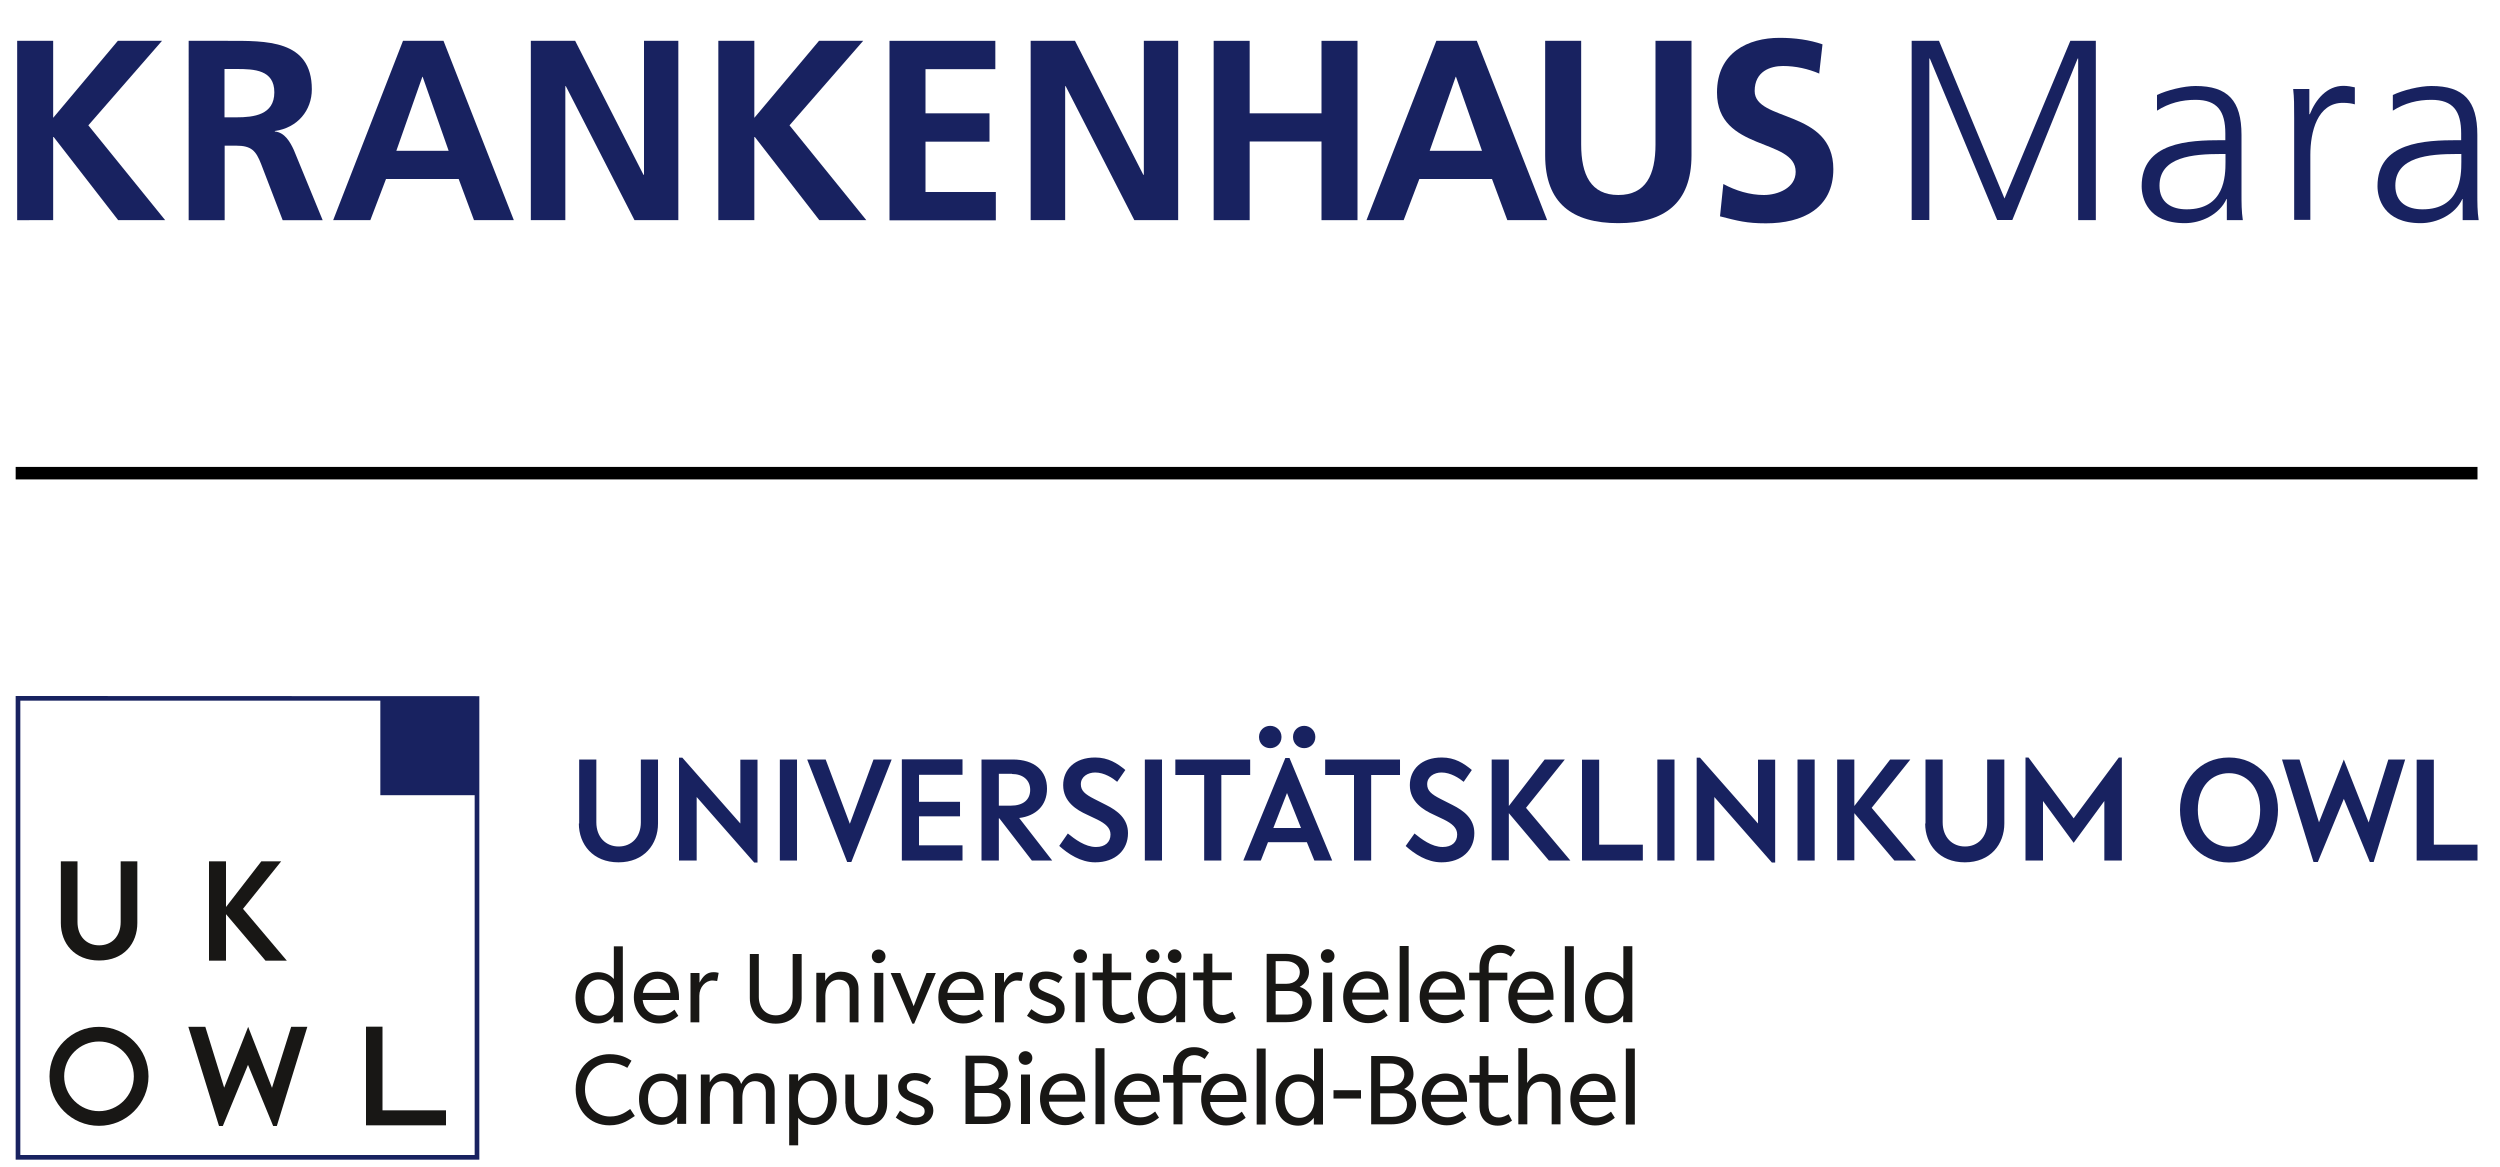 <?xml version="1.0" encoding="UTF-8"?>
<svg xmlns="http://www.w3.org/2000/svg" id="Ebene_1" data-name="Ebene 1" viewBox="0 0 150 70">
  <defs>
    <style>
      .cls-1 {
        fill: #182260;
      }

      .cls-2 {
        fill: #181715;
      }

      .cls-3 {
        fill: none;
        stroke: #000;
        stroke-miterlimit: 10;
        stroke-width: .75px;
      }
    </style>
  </defs>
  <path class="cls-1" d="m145,51.63h3.65v-.95h-2.62v-5.1h-1.03v6.06Zm-6.16.09h.23l1.56-3.79,1.56,3.79h.23l1.89-6.15h-1.01l-1.18,3.78-1.49-3.78-1.49,3.77-1.17-3.77h-1.05l1.89,6.15Zm-5.1.03c1.84,0,2.94-1.46,2.94-3.16s-1.16-3.14-2.94-3.14-2.94,1.42-2.94,3.14c0,1.69,1.15,3.16,2.94,3.16m0-.95c-1.02,0-1.87-.79-1.87-2.21s.85-2.2,1.87-2.2,1.87.8,1.87,2.2c0,1.42-.85,2.21-1.87,2.21m-12.21.83h1.05v-3.57l1.84,2.51,1.84-2.51v3.57h1.05v-6.18h-.18l-2.71,3.65-2.71-3.65h-.18v6.18Zm-6.02-2.22c0,1.25.84,2.33,2.38,2.33s2.37-1.09,2.37-2.33v-3.84h-1.03v3.77c0,.89-.56,1.45-1.33,1.45s-1.34-.56-1.34-1.45v-3.77h-1.03v3.84h-.01Zm-1.85,2.22h1.3l-2.66-3.16,2.32-2.9h-1.21l-2.15,2.79v-2.79h-1.03v6.05h1.03v-2.83l2.4,2.84Zm-5.81,0h1.03v-6.06h-1.03v6.06Zm-6.04,0h1.05v-3.81l3.45,3.93h.2v-6.17h-1.03v3.83l-3.48-3.95h-.2v6.18h0Zm-2.37,0h1.03v-6.06h-1.03v6.06Zm-4.52,0h3.65v-.95h-2.62v-5.1h-1.03v6.06Zm-2,0h1.3l-2.66-3.16,2.33-2.9h-1.21l-2.15,2.79v-2.79h-1.03v6.05h1.03v-2.83l2.4,2.84Zm-8.58-.87c.51.46,1.27.98,2.15.98,1.23,0,1.97-.75,1.97-1.75,0-.87-.63-1.35-1.31-1.69l-.71-.36c-.57-.29-.81-.5-.81-.89,0-.45.42-.7.86-.7.55,0,1.06.34,1.33.56l.49-.71c-.48-.4-1.02-.75-1.8-.75-1.24,0-1.92.73-1.92,1.66,0,1,.81,1.49,1.43,1.77l.61.29c.5.25.8.5.8.9,0,.46-.32.75-.87.75-.66,0-1.28-.48-1.69-.81l-.53.75Zm-4.84-4.26h1.74v5.13h1.03v-5.13h1.73v-.93h-4.49v.93h0Zm-1.92-2.28c0,.4.31.67.67.67s.67-.27.67-.67-.32-.67-.67-.67c-.37,0-.67.28-.67.67m-2.04,0c0,.4.31.67.67.67s.68-.27.68-.67-.32-.67-.68-.67c-.37,0-.67.28-.67.67m1.68,3.36l.84,2.1h-1.66l.82-2.1Zm-2.64,4.05h1.07l.43-1.1h2.33l.45,1.1h1.07l-2.56-6.15h-.25l-2.52,6.15Zm-4.07-5.13h1.74v5.13h1.03v-5.13h1.73v-.93h-4.49v.93Zm-1.82,5.13h1.03v-6.06h-1.03v6.06Zm-5.13-.87c.51.46,1.27.98,2.15.98,1.23,0,1.97-.75,1.97-1.75,0-.87-.63-1.35-1.31-1.69l-.71-.36c-.57-.29-.81-.5-.81-.89,0-.45.42-.7.86-.7.55,0,1.06.34,1.32.56l.49-.71c-.48-.4-1.02-.75-1.81-.75-1.24,0-1.92.73-1.92,1.66,0,1,.81,1.49,1.43,1.77l.61.29c.5.25.8.5.8.9,0,.46-.32.75-.87.75-.66,0-1.28-.48-1.69-.81l-.52.75Zm-2.84-4.32c.65,0,1.09.36,1.09.95s-.41.95-1.17.95h-.71v-1.91h.79Zm-1.82,5.19h1.03v-2.53h.03l1.95,2.53h1.22l-1.98-2.55c.99-.12,1.67-.74,1.67-1.76,0-1.08-.75-1.75-2.06-1.75h-1.87v6.05h0Zm-4.79,0h3.64v-.91h-2.61v-1.74h2.46v-.87h-2.46v-1.62h2.61v-.93h-3.64v6.06Zm-3.27.09h.24l2.42-6.15h-1.09l-1.42,3.86-1.45-3.86h-1.11l2.4,6.15Zm-4.05-.09h1.03v-6.06h-1.03v6.06Zm-6.04,0h1.05v-3.81l3.45,3.93h.2v-6.17h-1.03v3.83l-3.48-3.95h-.2v6.18h0Zm-6.02-2.22c0,1.25.84,2.33,2.38,2.33s2.37-1.09,2.37-2.33v-3.84h-1.03v3.77c0,.89-.56,1.45-1.33,1.45s-1.34-.56-1.34-1.45v-3.77h-1.03v3.84h-.01Z"></path>
  <path class="cls-1" d="m1.22,42.04h21.6v5.67h5.66v21.59H1.22v-27.26Zm-.28-.28v27.82h27.82v-27.81h0s-27.82-.01-27.82-.01Z"></path>
  <path class="cls-2" d="m3.65,51.68h1v3.64c0,.86.54,1.4,1.3,1.4s1.29-.54,1.29-1.4v-3.64h1v3.7c0,1.21-.79,2.25-2.29,2.25s-2.3-1.05-2.3-2.25v-3.7h0Z"></path>
  <polygon class="cls-2" points="13.56 54.85 13.56 57.64 12.54 57.64 12.54 51.68 13.56 51.68 13.56 54.42 15.68 51.68 16.87 51.68 14.58 54.53 17.21 57.64 15.93 57.64 13.56 54.85"></polygon>
  <polygon class="cls-2" points="11.3 61.61 12.32 61.61 13.45 65.26 14.89 61.61 16.32 65.27 17.47 61.61 18.44 61.61 16.61 67.56 16.39 67.56 14.88 63.89 13.37 67.56 13.14 67.56 11.3 61.61"></polygon>
  <path class="cls-2" d="m5.94,61.61c-1.64,0-2.97,1.33-2.97,2.97s1.33,2.97,2.97,2.97,2.97-1.33,2.97-2.97-1.33-2.97-2.97-2.97m0,.88c1.15,0,2.09.94,2.09,2.09s-.94,2.09-2.09,2.09-2.09-.94-2.09-2.09c0-1.15.93-2.09,2.09-2.09"></path>
  <polygon class="cls-2" points="21.96 61.6 22.95 61.6 22.95 66.62 26.76 66.62 26.76 67.52 21.96 67.52 21.96 61.6"></polygon>
  <g>
    <path class="cls-2" d="m97.55,67.47h.54v-4.56h-.54v4.56Zm-1.91-2.61c.53,0,.77.42.77.84h-1.65c.09-.5.4-.84.88-.84m1.29,1.27v-.19c0-.77-.37-1.52-1.29-1.52-.83,0-1.42.63-1.42,1.53s.61,1.58,1.5,1.58c.57,0,.92-.27,1.17-.46l-.23-.37c-.19.15-.45.35-.88.35-.63,0-.97-.41-1.03-.93h2.19Zm-5.82,1.33h.53v-1.6c.02-.69.41-.96.8-.96s.66.21.66.68v1.88h.53v-2.02c0-.66-.44-1.02-1.07-1.02-.49,0-.76.28-.93.56v-2.09h-.53v4.56h0Zm-2.96-2.5h.62v1.46c0,.59.36,1.12,1.09,1.12.4,0,.66-.16.86-.3l-.2-.39c-.14.08-.34.2-.59.2-.39,0-.62-.22-.62-.76v-1.33h1.17v-.46h-1.17v-1.13h-.53v1.13h-.62v.46h0Zm-1.42-.11c.53,0,.77.42.77.84h-1.65c.09-.5.4-.84.88-.84m1.29,1.27v-.19c0-.77-.37-1.52-1.29-1.52-.83,0-1.42.63-1.42,1.53s.61,1.58,1.5,1.58c.57,0,.92-.27,1.17-.46l-.23-.37c-.19.15-.44.35-.88.35-.63,0-.97-.41-1.03-.93h2.19Zm-4.6-2.31c.5,0,.84.28.84.65s-.25.71-.84.71h-.61v-1.36h.61Zm.21,1.79c.46,0,.79.26.79.67,0,.44-.31.74-.87.74h-.74v-1.41h.82Zm-1.36,1.86h1.2c1.1,0,1.5-.59,1.5-1.2,0-.4-.24-.77-.72-.92.33-.18.56-.5.56-.89,0-.68-.5-1.09-1.45-1.09h-1.09v4.1Zm-2.26-1.55h1.65v-.5h-1.65v.5Zm-2.04,1.16c-.55,0-.89-.43-.89-1.08s.32-1.09.87-1.09c.46,0,.91.28.91,1.09,0,.61-.34,1.08-.89,1.08m.87.4h.54v-4.56h-.54v1.96c-.18-.2-.48-.41-.94-.41-.79,0-1.36.63-1.36,1.52,0,1,.57,1.56,1.35,1.56.46,0,.74-.23.94-.47v.4h0Zm-3.44,0h.54v-4.56h-.54v4.56Zm-1.91-2.61c.53,0,.77.42.77.84h-1.65c.09-.5.4-.84.88-.84m1.29,1.27v-.19c0-.77-.37-1.52-1.29-1.52-.83,0-1.42.63-1.42,1.53s.61,1.58,1.5,1.58c.57,0,.92-.27,1.17-.46l-.23-.37c-.19.15-.44.35-.88.35-.63,0-.97-.41-1.03-.93h2.19Zm-4.99-1.17h.62v2.5h.54v-2.5h1.12v-.46h-1.12v-.33c0-.51.26-.86.68-.86.31,0,.47.1.65.23l.26-.39c-.23-.18-.47-.32-.91-.32-.79,0-1.23.61-1.23,1.35v.32h-.62v.46Zm-1.5-.11c.53,0,.77.42.77.84h-1.65c.09-.5.4-.84.88-.84m1.29,1.27v-.19c0-.77-.37-1.52-1.29-1.52-.83,0-1.42.63-1.42,1.53s.61,1.58,1.5,1.58c.57,0,.92-.27,1.17-.46l-.23-.37c-.19.15-.44.35-.88.35-.63,0-.97-.41-1.03-.93h2.19Zm-3.85,1.33h.54v-4.56h-.54v4.56Zm-1.91-2.61c.53,0,.77.42.77.84h-1.65c.08-.5.4-.84.88-.84m1.29,1.27v-.19c0-.77-.37-1.52-1.29-1.52-.83,0-1.42.63-1.42,1.53s.61,1.58,1.5,1.58c.57,0,.92-.27,1.17-.46l-.23-.37c-.19.15-.45.35-.88.35-.63,0-.97-.41-1.03-.93h2.19Zm-3.85,1.33h.54v-2.97h-.54v2.97Zm.27-3.55c.21,0,.41-.16.41-.41s-.2-.41-.41-.41-.41.16-.41.41.19.41.41.41m-2.45-.1c.5,0,.84.28.84.65s-.25.71-.84.71h-.61v-1.36h.61Zm.21,1.79c.46,0,.79.26.79.67,0,.44-.31.74-.87.74h-.74v-1.41h.82Zm-1.36,1.86h1.2c1.1,0,1.5-.59,1.5-1.2,0-.4-.24-.77-.72-.92.33-.18.56-.5.56-.89,0-.68-.5-1.09-1.45-1.09h-1.09v4.1Zm-4.19-.39c.31.23.71.46,1.19.46.63,0,1.07-.36,1.07-.89,0-.46-.35-.66-.76-.83l-.4-.16c-.34-.14-.43-.23-.43-.45s.21-.36.47-.36c.33,0,.58.15.76.25l.23-.36c-.28-.21-.56-.33-1.01-.33-.56,0-.97.36-.97.82s.28.69.7.86l.33.13c.37.15.56.22.56.48s-.2.38-.54.38c-.4,0-.71-.25-.94-.41l-.25.41Zm-3.01-.83c0,.81.51,1.29,1.25,1.29s1.25-.49,1.25-1.29v-1.75h-.54v1.75c0,.53-.27.83-.72.83s-.72-.3-.72-.83v-1.75h-.53v1.75Zm-1.94.85c-.46,0-.91-.32-.91-1.13,0-.61.34-1.1.89-1.1s.91.45.91,1.1-.32,1.13-.89,1.13m-1.44,1.65h.54v-1.65c.18.21.48.43.96.43.81,0,1.35-.66,1.35-1.55,0-1-.56-1.57-1.34-1.57-.48,0-.77.25-.97.49v-.41h-.54v4.26Zm-5.29-1.29h.53v-1.6c.02-.69.39-.96.75-.96s.66.21.66.68v1.88h.54v-1.55c0-.73.38-1.01.75-1.01s.66.21.66.68v1.88h.53v-2.02c0-.66-.45-1.02-1.07-1.02-.52,0-.78.34-.94.65-.13-.43-.51-.65-1.01-.65-.46,0-.72.28-.88.56v-.48h-.53v2.96h0Zm-2.29-.4c-.55,0-.89-.43-.89-1.08s.32-1.09.87-1.09c.46,0,.91.28.91,1.09,0,.61-.34,1.08-.89,1.08m.87.4h.53v-2.97h-.53v.36c-.18-.2-.48-.41-.94-.41-.79,0-1.36.63-1.36,1.52,0,1,.57,1.56,1.35,1.56.46,0,.74-.23.94-.47v.41h0Zm-2.83-.89c-.2.13-.55.45-1.21.45-.83,0-1.5-.66-1.5-1.63s.64-1.59,1.47-1.59c.51,0,.84.17,1.07.3l.25-.43c-.26-.16-.63-.39-1.32-.39-1.02,0-2.03.75-2.03,2.11,0,1.24.82,2.16,2.03,2.16.8,0,1.22-.38,1.52-.56l-.27-.41Z"></path>
    <path class="cls-2" d="m96.53,60.93c-.55,0-.89-.43-.89-1.08s.32-1.09.87-1.09c.46,0,.91.28.91,1.09,0,.61-.34,1.08-.89,1.08m.87.4h.54v-4.56h-.54v1.96c-.18-.2-.48-.41-.94-.41-.79,0-1.36.63-1.36,1.52,0,1,.57,1.56,1.35,1.56.46,0,.74-.23.94-.47v.4h0Zm-3.51,0h.54v-4.56h-.54v4.56Zm-1.97-2.61c.53,0,.77.42.77.84h-1.65c.09-.49.4-.84.88-.84m1.29,1.27v-.19c0-.77-.37-1.51-1.29-1.51-.83,0-1.42.63-1.42,1.53s.61,1.58,1.5,1.58c.57,0,.92-.27,1.17-.46l-.23-.37c-.19.15-.45.35-.88.35-.63,0-.97-.41-1.03-.93h2.19Zm-5.05-1.17h.62v2.5h.54v-2.5h1.12v-.46h-1.12v-.33c0-.51.26-.86.68-.86.31,0,.47.1.65.23l.26-.39c-.23-.18-.47-.32-.91-.32-.79,0-1.23.61-1.23,1.35v.32h-.62v.46Zm-1.56-.11c.53,0,.77.42.77.84h-1.65c.09-.49.4-.84.88-.84m1.29,1.27v-.19c0-.77-.37-1.51-1.29-1.51-.83,0-1.42.63-1.42,1.53s.61,1.58,1.5,1.58c.57,0,.92-.27,1.17-.46l-.23-.37c-.19.15-.45.35-.88.35-.63,0-.97-.41-1.03-.93h2.19Zm-3.91,1.34h.54v-4.56h-.54v4.56Zm-1.97-2.61c.53,0,.77.42.77.84h-1.65c.09-.49.4-.84.88-.84m1.29,1.27v-.19c0-.77-.37-1.51-1.29-1.51-.83,0-1.42.63-1.42,1.53s.61,1.58,1.5,1.58c.57,0,.92-.27,1.17-.46l-.23-.37c-.19.15-.45.35-.88.35-.63,0-.97-.41-1.03-.93h2.19Zm-3.91,1.34h.54v-2.97h-.54v2.97Zm.27-3.55c.21,0,.41-.16.41-.41s-.2-.41-.41-.41-.41.16-.41.41c0,.25.19.41.41.41m-2.51-.1c.5,0,.84.28.84.65s-.25.71-.84.71h-.61v-1.36h.61Zm.21,1.79c.46,0,.79.26.79.67,0,.45-.31.74-.87.74h-.74v-1.41h.82Zm-1.36,1.87h1.2c1.1,0,1.5-.59,1.5-1.2,0-.4-.24-.77-.72-.92.33-.18.56-.5.56-.89,0-.68-.5-1.09-1.45-1.09h-1.09v4.1Zm-4.42-2.51h.62v1.46c0,.59.36,1.12,1.09,1.12.4,0,.66-.16.86-.3l-.2-.4c-.14.08-.34.2-.59.2-.39,0-.62-.22-.62-.76v-1.33h1.17v-.46h-1.17v-1.13h-.53v1.13h-.62v.47h0Zm-1.51-1.45c0,.25.19.41.41.41s.41-.16.41-.41-.2-.41-.41-.41c-.22,0-.41.16-.41.41m-1.32,0c0,.25.19.41.41.41s.41-.16.41-.41-.2-.41-.41-.41c-.22,0-.41.16-.41.41m.96,3.56c-.55,0-.89-.43-.89-1.08s.32-1.09.87-1.09c.46,0,.91.28.91,1.09,0,.61-.34,1.08-.89,1.08m.87.4h.53v-2.97h-.53v.36c-.18-.2-.48-.41-.94-.41-.79,0-1.36.63-1.36,1.52,0,1,.57,1.56,1.35,1.56.46,0,.74-.23.94-.47v.41h0Zm-5.04-2.51h.62v1.46c0,.59.36,1.12,1.09,1.12.4,0,.66-.16.86-.3l-.2-.4c-.14.08-.34.2-.59.2-.39,0-.62-.22-.62-.76v-1.33h1.17v-.46h-1.17v-1.13h-.53v1.13h-.62v.47h0Zm-1,2.51h.54v-2.97h-.54v2.97Zm.27-3.55c.21,0,.41-.16.41-.41s-.2-.41-.41-.41-.41.16-.41.41.19.41.41.41m-3.19,3.17c.31.23.71.46,1.19.46.63,0,1.07-.36,1.07-.89,0-.46-.35-.66-.76-.83l-.4-.16c-.34-.14-.43-.23-.43-.44,0-.22.22-.36.47-.36.33,0,.58.15.76.25l.23-.36c-.28-.21-.56-.33-1.01-.33-.56,0-.97.36-.97.82s.28.69.7.86l.33.13c.37.15.56.22.56.48s-.2.38-.54.38c-.4,0-.71-.25-.94-.41l-.26.4Zm-1.93.39h.54v-1.6c0-.5.36-.91.79-.91.08,0,.16.02.28.03l.09-.49c-.11-.03-.21-.04-.3-.04-.43,0-.65.26-.85.63v-.58h-.54v2.97Zm-1.97-2.61c.53,0,.77.42.77.84h-1.65c.09-.49.4-.84.88-.84m1.29,1.27v-.19c0-.77-.37-1.51-1.29-1.51-.83,0-1.42.63-1.42,1.53s.61,1.58,1.5,1.58c.57,0,.92-.27,1.17-.46l-.23-.37c-.19.15-.45.35-.88.35-.63,0-.97-.41-1.03-.93h2.19Zm-4.27,1.42h.11l1.3-3.04h-.56l-.77,1.99-.8-1.99h-.58l1.3,3.04Zm-2.28-.08h.54v-2.97h-.54v2.97Zm.26-3.55c.21,0,.41-.16.41-.41s-.2-.41-.41-.41-.41.16-.41.41c0,.25.19.41.41.41m-3.73,3.55h.53v-1.6c.02-.69.41-.96.8-.96s.66.21.66.68v1.88h.53v-2.02c0-.66-.44-1.02-1.07-1.02-.49,0-.76.28-.93.56v-.49h-.53v2.96h0Zm-4-1.45c0,.82.54,1.53,1.56,1.53s1.55-.71,1.55-1.53v-2.65h-.54v2.58c0,.68-.43,1.1-1.01,1.1s-1.02-.42-1.02-1.1v-2.58h-.54v2.65Zm-3.57,1.45h.54v-1.6c0-.5.36-.91.79-.91.08,0,.16.02.28.03l.09-.49c-.11-.03-.22-.04-.3-.04-.43,0-.65.26-.85.63v-.58h-.54v2.97h0Zm-1.97-2.61c.53,0,.77.42.77.84h-1.65c.09-.49.4-.84.88-.84m1.29,1.27v-.19c0-.77-.37-1.51-1.29-1.51-.83,0-1.42.63-1.42,1.53s.61,1.58,1.5,1.58c.57,0,.92-.27,1.17-.46l-.23-.37c-.19.15-.44.35-.88.35-.63,0-.97-.41-1.03-.93h2.19Zm-4.78.94c-.55,0-.89-.43-.89-1.08s.32-1.09.87-1.09c.46,0,.91.28.91,1.09,0,.61-.34,1.08-.89,1.08m.87.4h.54v-4.56h-.54v1.96c-.18-.2-.48-.41-.94-.41-.79,0-1.36.63-1.36,1.52,0,1,.57,1.56,1.35,1.56.46,0,.74-.23.94-.47v.4h0Z"></path>
  </g>
  <g>
    <path class="cls-1" d="m1.03,2.45h2.16v4.62l3.88-4.62h2.65l-4.42,5.07,4.61,5.69h-2.82l-3.87-4.99h-.03v4.99H1.03V2.45Z"></path>
    <path class="cls-1" d="m11.31,2.45h2.33c2.31,0,5.07-.08,5.07,2.91,0,1.26-.85,2.31-2.22,2.5v.03c.59.05.92.63,1.14,1.11l1.73,4.21h-2.4l-1.29-3.36c-.31-.8-.58-1.11-1.5-1.11h-.69v4.47h-2.16V2.45Zm2.16,4.59h.71c1.06,0,2.28-.15,2.28-1.5s-1.2-1.4-2.28-1.4h-.71v2.9Z"></path>
    <path class="cls-1" d="m24.18,2.45h2.43l4.22,10.76h-2.39l-.92-2.47h-4.36l-.94,2.47h-2.23l4.19-10.76Zm1.19,2.16h-.03l-1.56,4.44h3.14l-1.56-4.44Z"></path>
    <path class="cls-1" d="m31.86,2.45h2.65l4.1,8.04h.03V2.45h2.06v10.76h-2.63l-4.12-8.04h-.03v8.04h-2.07V2.45Z"></path>
    <path class="cls-1" d="m43.1,2.45h2.16v4.62l3.88-4.62h2.65l-4.42,5.07,4.61,5.69h-2.82l-3.87-4.99h-.03v4.99h-2.16V2.45Z"></path>
    <path class="cls-1" d="m53.37,2.45h6.35v1.7h-4.19v2.65h3.84v1.7h-3.84v3.02h4.22v1.7h-6.38V2.45Z"></path>
    <path class="cls-1" d="m61.85,2.45h2.65l4.1,8.04h.03V2.45h2.06v10.76h-2.63l-4.12-8.04h-.03v8.04h-2.07V2.45Z"></path>
    <path class="cls-1" d="m72.82,2.45h2.16v4.35h4.31V2.45h2.16v10.76h-2.16v-4.72h-4.31v4.72h-2.16V2.45Z"></path>
    <path class="cls-1" d="m86.18,2.45h2.43l4.22,10.76h-2.39l-.92-2.47h-4.36l-.94,2.47h-2.23l4.19-10.76Zm1.19,2.16h-.03l-1.56,4.44h3.14l-1.56-4.44Z"></path>
    <path class="cls-1" d="m92.71,2.45h2.16v6.21c0,1.83.58,3.04,2.23,3.04s2.23-1.2,2.23-3.04V2.45h2.16v6.87c0,2.88-1.63,4.07-4.39,4.07s-4.39-1.19-4.39-4.07V2.45Z"></path>
    <path class="cls-1" d="m109.17,4.42c-.68-.29-1.43-.46-2.19-.46s-1.7.32-1.7,1.5c0,1.87,4.72,1.08,4.72,4.69,0,2.36-1.86,3.25-4.04,3.25-1.17,0-1.7-.15-2.76-.42l.2-1.94c.74.4,1.59.66,2.43.66s1.91-.42,1.91-1.39c0-2.05-4.72-1.2-4.72-4.76,0-2.4,1.87-3.28,3.76-3.28.92,0,1.79.12,2.57.39l-.2,1.77Z"></path>
    <path class="cls-1" d="m114.69,2.45h1.65l3.93,9.46,3.95-9.46h1.53v10.76h-1.06V3.51h-.03l-3.92,9.69h-.91l-4.04-9.69h-.03v9.69h-1.06V2.45Z"></path>
    <path class="cls-1" d="m133.62,11.94h-.03c-.43.94-1.53,1.45-2.5,1.45-2.24,0-2.59-1.51-2.59-2.22,0-2.64,2.8-2.76,4.84-2.76h.18v-.4c0-1.34-.48-2.02-1.79-2.02-.82,0-1.59.19-2.31.65v-.94c.6-.29,1.62-.54,2.31-.54,1.94,0,2.76.88,2.76,2.93v3.47c0,.63,0,1.11.08,1.65h-.96v-1.26Zm-.09-2.7h-.28c-1.68,0-3.68.17-3.68,1.9,0,1.03.74,1.42,1.63,1.42,2.28,0,2.33-1.99,2.33-2.84v-.48Z"></path>
    <path class="cls-1" d="m137.65,7.1c0-.86,0-1.19-.06-1.76h.97v1.51h.03c.35-.88,1.02-1.7,2.02-1.7.23,0,.51.05.68.09v1.02c-.2-.06-.46-.09-.71-.09-1.54,0-1.96,1.73-1.96,3.14v3.88h-.97v-6.1Z"></path>
    <path class="cls-1" d="m147.77,11.94h-.03c-.43.94-1.53,1.45-2.5,1.45-2.23,0-2.59-1.51-2.59-2.22,0-2.64,2.8-2.76,4.84-2.76h.18v-.4c0-1.34-.48-2.02-1.79-2.02-.82,0-1.59.19-2.31.65v-.94c.6-.29,1.62-.54,2.31-.54,1.94,0,2.76.88,2.76,2.93v3.47c0,.63,0,1.11.08,1.65h-.96v-1.26Zm-.09-2.7h-.28c-1.68,0-3.68.17-3.68,1.9,0,1.03.74,1.42,1.63,1.42,2.28,0,2.33-1.99,2.33-2.84v-.48Z"></path>
  </g>
  <line class="cls-3" x1=".94" y1="28.39" x2="148.65" y2="28.39"></line>
</svg>
